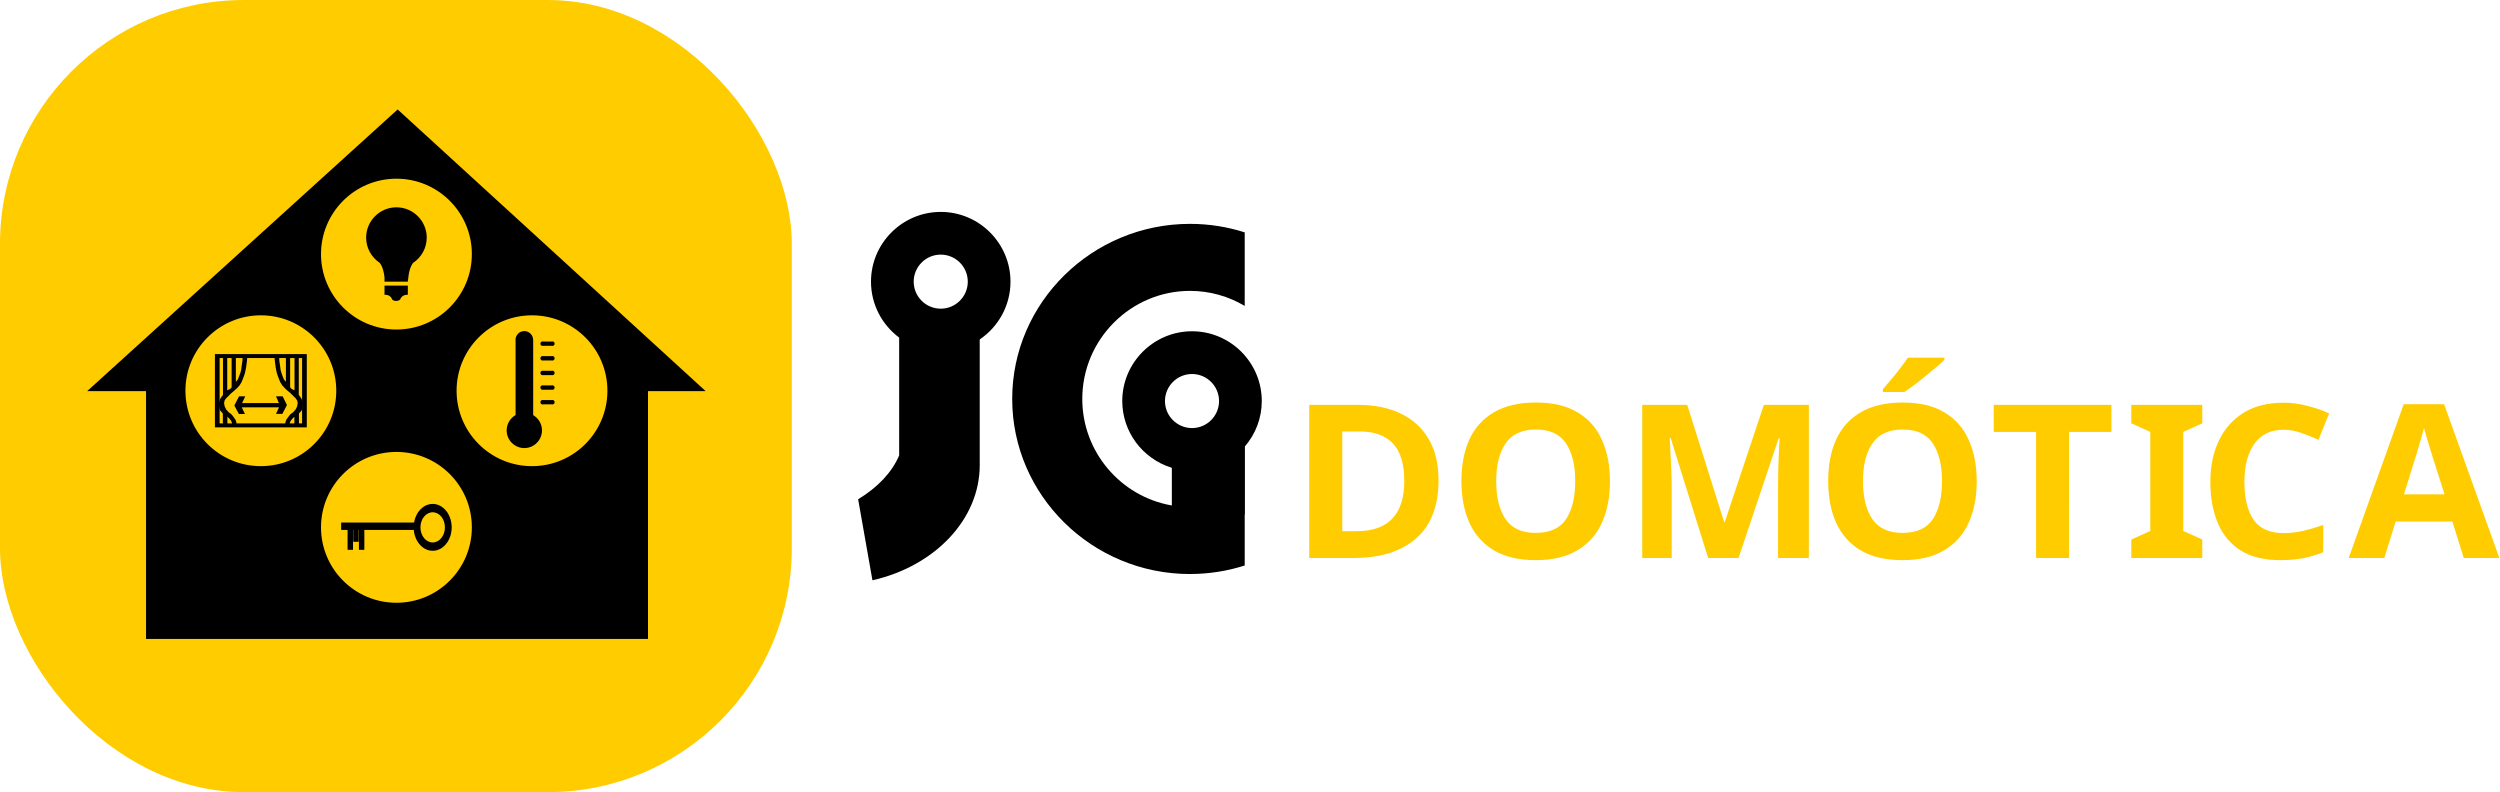 <?xml version="1.0" encoding="UTF-8" standalone="no"?>
<!-- Created with Inkscape (http://www.inkscape.org/) -->

<svg
   width="141.382mm"
   height="44.796mm"
   viewBox="0 0 141.382 44.796"
   version="1.1"
   id="svg3249"
   inkscape:version="1.2.2 (732a01da63, 2022-12-09)"
   sodipodi:docname="logoJG-cor.svg"
   xmlns:inkscape="http://www.inkscape.org/namespaces/inkscape"
   xmlns:sodipodi="http://sodipodi.sourceforge.net/DTD/sodipodi-0.dtd"
   xmlns="http://www.w3.org/2000/svg"
   xmlns:svg="http://www.w3.org/2000/svg"
   xmlns:rdf="http://www.w3.org/1999/02/22-rdf-syntax-ns#"
   xmlns:cc="http://creativecommons.org/ns#"
   xmlns:dc="http://purl.org/dc/elements/1.1/">
  <defs
     id="defs3243" />
  <sodipodi:namedview
     id="base"
     pagecolor="#ffffff"
     bordercolor="#666666"
     borderopacity="1.0"
     inkscape:pageopacity="0.0"
     inkscape:pageshadow="2"
     inkscape:zoom="0.49497475"
     inkscape:cx="378.8072"
     inkscape:cy="-157.5838"
     inkscape:document-units="mm"
     inkscape:current-layer="layer1"
     showgrid="false"
     showguides="true"
     inkscape:guide-bbox="true"
     inkscape:window-width="1920"
     inkscape:window-height="1009"
     inkscape:window-x="-8"
     inkscape:window-y="-8"
     inkscape:window-maximized="1"
     inkscape:pagecheckerboard="0"
     fit-margin-top="0"
     fit-margin-left="0"
     fit-margin-right="0"
     fit-margin-bottom="0"
     inkscape:showpageshadow="0"
     inkscape:deskcolor="#d1d1d1" />
  <g
     inkscape:label="Layer 1"
     inkscape:groupmode="layer"
     id="layer1"
     transform="translate(-23.815,-264.592)">
    <g
       id="g1015"
       transform="translate(3.175,2.646)">
      <rect
         style="opacity:1;fill:#ffcc00;fill-opacity:1;stroke:none;stroke-width:2.495;stroke-linecap:round;stroke-linejoin:miter;stroke-miterlimit:4;stroke-dasharray:none;stroke-dashoffset:0;stroke-opacity:1"
         id="rect1063-7-3-6"
         width="44.778"
         height="44.796"
         x="20.64"
         y="261.947"
         ry="13.792"
         inkscape:export-xdpi="300"
         inkscape:export-ydpi="300" />
      <path
         sodipodi:nodetypes="ccccccccssssssssssssssssssss"
         d="m 28.899,298.081 h 28.387 v -14.017 h 3.259 L 43.128,268.136 25.572,284.064 h 3.327 z m 6.493,-9.773 c 2.355,0 4.265,-1.91 4.265,-4.265 0,-2.355 -1.91,-4.265 -4.265,-4.265 -2.355,0 -4.265,1.91 -4.265,4.265 0,2.355 1.91,4.265 4.265,4.265 z m 7.667,7.726 c 2.355,0 4.265,-1.91 4.265,-4.265 0,-2.355 -1.91,-4.265 -4.265,-4.265 -2.355,0 -4.265,1.91 -4.265,4.265 0,2.355 1.91,4.265 4.265,4.265 z m 7.667,-7.726 c 2.355,0 4.265,-1.91 4.265,-4.265 0,-2.355 -1.91,-4.265 -4.265,-4.265 -2.355,0 -4.265,1.91 -4.265,4.265 0,2.355 1.91,4.265 4.265,4.265 z m -7.667,-7.726 c 2.355,0 4.265,-1.91 4.265,-4.265 0,-2.355 -1.91,-4.265 -4.265,-4.265 -2.355,0 -4.265,1.91 -4.265,4.265 0,2.355 1.91,4.265 4.265,4.265 z"
         style="fill:#000000;fill-opacity:1;fill-rule:evenodd;stroke:none;stroke-width:0.472"
         id="path4161-8"
         inkscape:connector-curvature="0" />
      <path
         d="m 43.059,273.67 c -0.944,0 -1.713,0.77 -1.713,1.713 0,0.593 0.304,1.117 0.763,1.424 0.178,0.212 0.248,0.578 0.276,0.814 v 0.254 h 1.319 v -0.111 l 0.01,0.081 c 0,0 0.016,-0.701 0.29,-1.034 0.463,-0.307 0.769,-0.833 0.769,-1.428 0,-0.944 -0.77,-1.713 -1.713,-1.713"
         style="fill:#000000;fill-opacity:1;fill-rule:evenodd;stroke:none;stroke-width:0.472"
         id="path4163-0"
         inkscape:connector-curvature="0" />
      <path
         d="m 42.385,278.096 h 1.319 v 0.496 c 0.007,0.006 0.007,0.011 0,0.015 v 0.008 h -0.05 c -0.27,0.01 -0.36,0.21 -0.36,0.21 h -1.35e-4 c -0.005,0.077 -0.115,0.14 -0.25,0.14 -0.138,0 -0.25,-0.065 -0.25,-0.145 0,-9e-4 0,-0.002 9e-5,-0.003 -0.021,-0.038 -0.119,-0.193 -0.355,-0.201 h -0.054 v -0.012 c 0,-0.002 0,-0.004 0,-0.006 v -0.502 z"
         style="fill:#000000;fill-opacity:1;fill-rule:evenodd;stroke:none;stroke-width:0.472"
         id="path4165-0"
         inkscape:connector-curvature="0" />
      <path
         d="m 45.109,290.444 c 0.594,0 1.075,0.594 1.075,1.326 0,0.732 -0.481,1.325 -1.075,1.325 -0.593,0 -1.075,-0.594 -1.075,-1.325 0,-0.732 0.481,-1.326 1.075,-1.326 z m 2.7e-4,0.472 c 0.382,0 0.692,0.382 0.692,0.854 0,0.471 -0.31,0.854 -0.692,0.854 -0.382,0 -0.692,-0.382 -0.692,-0.854 0,-0.471 0.31,-0.854 0.692,-0.854"
         style="fill:#000000;fill-opacity:1;fill-rule:evenodd;stroke:none;stroke-width:0.472"
         id="path4167-5"
         inkscape:connector-curvature="0" />
      <path
         d="m 39.934,291.497 h 4.165 v 0.418 h -4.165 z"
         style="fill:#000000;fill-opacity:1;fill-rule:evenodd;stroke:none;stroke-width:0.472"
         id="path4169-7"
         inkscape:connector-curvature="0" />
      <path
         d="m 40.296,291.878 h 0.308 v 1.162 h -0.308 z"
         style="fill:#000000;fill-opacity:1;fill-rule:evenodd;stroke:none;stroke-width:0.472"
         id="path4171-6"
         inkscape:connector-curvature="0" />
      <path
         d="m 40.937,291.878 h 0.308 v 1.162 h -0.308 z"
         style="fill:#000000;fill-opacity:1;fill-rule:evenodd;stroke:none;stroke-width:0.472"
         id="path4173-4"
         inkscape:connector-curvature="0" />
      <path
         d="m 40.617,291.878 h 0.308 v 0.708 h -0.308 z"
         style="fill:#000000;fill-opacity:1;fill-rule:evenodd;stroke:none;stroke-width:0.472"
         id="path4175-3"
         inkscape:connector-curvature="0" />
      <path
         d="m 32.794,281.971 h 5.196 v 4.144 h -5.196 z m 0.266,0.223 h 4.664 v 3.697 h -4.664 z"
         style="fill:#000000;fill-opacity:1;fill-rule:evenodd;stroke:none;stroke-width:0.472"
         id="path4177-8"
         inkscape:connector-curvature="0" />
      <path
         d="m 34.367,282.084 0.249,-0.017 v 0.189 l -0.026,0.223 -0.035,0.258 -0.051,0.258 -0.051,0.172 -0.069,0.181 -0.077,0.198 -0.111,0.181 -0.12,0.138 -0.163,0.155 -0.197,0.163 -0.172,0.172 -0.129,0.129 -0.077,0.12 -0.026,0.155 0.035,0.172 0.077,0.163 0.137,0.155 0.18,0.138 0.111,0.146 0.111,0.155 0.052,0.172 0.017,0.146 -0.257,-0.017 -0.017,-0.129 -0.043,-0.112 -0.112,-0.138 -0.103,-0.095 v 0.43 h -0.257 v -0.61 l -0.06,-0.077 -0.086,-0.086 -0.052,-0.138 -0.017,-0.12 -0.017,-0.155 0.043,-0.138 0.034,-0.112 0.086,-0.129 0.077,-0.103 v -2.227 h 0.24 v 1.969 l 0.111,-0.052 0.086,-0.052 0.051,-0.069 v -1.771 h 0.24 v 1.462 l 0.103,-0.12 0.043,-0.095 0.103,-0.275 0.051,-0.18 0.034,-0.267 0.035,-0.232 z"
         style="fill:#000000;fill-opacity:1;fill-rule:evenodd;stroke:none;stroke-width:0.472"
         id="path4179-3"
         inkscape:connector-curvature="0" />
      <path
         d="m 34.158,284.361 h 0.352 l -0.18,0.378 h 2.083 l -0.163,-0.378 h 0.377 l 0.24,0.49 -0.257,0.499 h -0.36 l 0.171,-0.37 h -2.109 l 0.18,0.378 H 34.149 l -0.257,-0.481 z"
         style="fill:#000000;fill-opacity:1;fill-rule:evenodd;stroke:none;stroke-width:0.472"
         id="path4181-8"
         inkscape:connector-curvature="0" />
      <path
         d="m 36.421,282.084 -0.249,-0.017 v 0.189 l 0.026,0.223 0.034,0.258 0.051,0.258 0.052,0.172 0.069,0.181 0.077,0.198 0.112,0.181 0.12,0.138 0.163,0.155 0.197,0.163 0.171,0.172 0.129,0.129 0.077,0.12 0.026,0.155 -0.034,0.172 -0.077,0.163 -0.137,0.155 -0.18,0.138 -0.112,0.146 -0.111,0.155 -0.051,0.172 -0.018,0.146 0.257,-0.017 0.018,-0.129 0.043,-0.112 0.111,-0.138 0.103,-0.095 v 0.43 h 0.257 v -0.61 l 0.06,-0.077 0.086,-0.086 0.051,-0.138 0.017,-0.12 0.017,-0.155 -0.043,-0.138 -0.034,-0.112 -0.086,-0.129 -0.077,-0.103 v -2.227 H 37.296 v 1.969 l -0.111,-0.052 -0.086,-0.052 -0.051,-0.069 v -1.771 h -0.24 v 1.462 l -0.103,-0.12 -0.043,-0.095 -0.103,-0.275 -0.051,-0.18 -0.034,-0.267 -0.034,-0.232 z"
         style="fill:#000000;fill-opacity:1;fill-rule:evenodd;stroke:none;stroke-width:0.472"
         id="path4183-5"
         inkscape:connector-curvature="0" />
      <path
         d="m 51.368,281.259 h 0.47 c 0.013,-0.004 0.026,-0.006 0.04,-0.006 0.07,0 0.128,0.057 0.128,0.128 0,0.07 -0.057,0.128 -0.128,0.128 -0.014,0 -0.027,-0.002 -0.04,-0.006 h -0.47 c -0.013,0.004 -0.025,0.006 -0.04,0.006 -0.07,0 -0.128,-0.057 -0.128,-0.128 0,-0.07 0.057,-0.128 0.128,-0.128 0.014,0 0.027,0.002 0.04,0.006"
         style="fill:#000000;fill-opacity:1;fill-rule:evenodd;stroke:none;stroke-width:0.472"
         id="path4185-6"
         inkscape:connector-curvature="0" />
      <path
         d="m 51.368,282.087 h 0.47 c 0.013,-0.004 0.026,-0.006 0.04,-0.006 0.07,0 0.128,0.057 0.128,0.128 0,0.07 -0.057,0.128 -0.128,0.128 -0.014,0 -0.027,-0.002 -0.04,-0.006 h -0.47 c -0.013,0.004 -0.025,0.006 -0.04,0.006 -0.07,0 -0.128,-0.057 -0.128,-0.128 0,-0.07 0.057,-0.128 0.128,-0.128 0.014,0 0.027,0.002 0.04,0.006"
         style="fill:#000000;fill-opacity:1;fill-rule:evenodd;stroke:none;stroke-width:0.472"
         id="path4187-0"
         inkscape:connector-curvature="0" />
      <path
         d="m 51.368,282.915 h 0.47 c 0.013,-0.004 0.026,-0.006 0.04,-0.006 0.07,0 0.128,0.057 0.128,0.128 0,0.07 -0.057,0.128 -0.128,0.128 -0.014,0 -0.027,-0.002 -0.04,-0.006 h -0.47 c -0.013,0.004 -0.025,0.006 -0.04,0.006 -0.07,0 -0.128,-0.057 -0.128,-0.128 0,-0.07 0.057,-0.128 0.128,-0.128 0.014,0 0.027,0.002 0.04,0.006"
         style="fill:#000000;fill-opacity:1;fill-rule:evenodd;stroke:none;stroke-width:0.472"
         id="path4189-1"
         inkscape:connector-curvature="0" />
      <path
         d="m 51.368,283.742 h 0.47 c 0.013,-0.004 0.026,-0.006 0.04,-0.006 0.07,0 0.128,0.057 0.128,0.128 0,0.07 -0.057,0.128 -0.128,0.128 -0.014,0 -0.027,-0.002 -0.04,-0.006 h -0.47 c -0.013,0.004 -0.025,0.006 -0.04,0.006 -0.07,0 -0.128,-0.057 -0.128,-0.128 0,-0.07 0.057,-0.128 0.128,-0.128 0.014,0 0.027,0.002 0.04,0.006"
         style="fill:#000000;fill-opacity:1;fill-rule:evenodd;stroke:none;stroke-width:0.472"
         id="path4191-3"
         inkscape:connector-curvature="0" />
      <path
         d="m 51.368,284.57 h 0.47 c 0.013,-0.004 0.026,-0.006 0.04,-0.006 0.07,0 0.128,0.057 0.128,0.128 0,0.07 -0.057,0.128 -0.128,0.128 -0.014,0 -0.027,-0.002 -0.04,-0.006 h -0.47 c -0.013,0.004 -0.025,0.006 -0.04,0.006 -0.07,0 -0.128,-0.057 -0.128,-0.128 0,-0.07 0.057,-0.128 0.128,-0.128 0.014,0 0.027,0.002 0.04,0.006"
         style="fill:#000000;fill-opacity:1;fill-rule:evenodd;stroke:none;stroke-width:0.472"
         id="path4193-8"
         inkscape:connector-curvature="0" />
      <path
         d="m 50.789,281.15 h 0.004 v 4.273 c 0.297,0.173 0.498,0.496 0.498,0.864 0,0.55 -0.449,0.999 -0.999,0.999 -0.55,0 -0.999,-0.449 -0.999,-0.999 0,-0.37 0.203,-0.695 0.504,-0.867 v -4.199 c 0,-0.018 -0.004,-0.036 -0.004,-0.054 0,-0.274 0.224,-0.498 0.498,-0.498 0.269,0 0.489,0.215 0.498,0.481"
         style="fill:#000000;fill-opacity:1;fill-rule:evenodd;stroke:none;stroke-width:0.472"
         id="path4195-5"
         inkscape:connector-curvature="0" />
      <g
         aria-label="DOMÓTICA"
         transform="scale(1.009,0.991)"
         id="text4199-9"
         style="font-weight:900;font-size:12.239px;font-family:Geometric415BT;-inkscape-font-specification:Geometric415BT-BlackA;fill:#ffcc00;stroke-width:1.116">
        <path
           d="m 101.084,291.713 q 0,2.215 -1.261,3.341 -1.261,1.114 -3.513,1.114 h -2.472 v -8.738 h 2.741 q 1.371,0 2.374,0.49 1.016,0.49 1.567,1.444 0.563,0.955 0.563,2.35 z m -1.921,0.049 q 0,-1.444 -0.636,-2.13 -0.636,-0.685 -1.848,-0.685 h -0.991 v 5.691 h 0.796 q 2.68,0 2.68,-2.876 z"
           style="font-weight:bold;font-family:'Geometr415 Blk BT';-inkscape-font-specification:'Geometr415 Blk BT Bold'"
           id="path497" />
        <path
           d="m 110.691,291.786 q 0,1.359 -0.453,2.374 -0.441,1.004 -1.371,1.567 -0.918,0.563 -2.338,0.563 -1.42,0 -2.35,-0.563 -0.918,-0.563 -1.371,-1.579 -0.441,-1.016 -0.441,-2.374 0,-1.358 0.441,-2.362 0.453,-1.004 1.371,-1.554 0.93,-0.563 2.362,-0.563 1.42,0 2.338,0.563 0.918,0.551 1.359,1.567 0.453,1.004 0.453,2.362 z m -6.376,0 q 0,1.371 0.526,2.166 0.526,0.783 1.689,0.783 1.187,0 1.701,-0.783 0.514,-0.796 0.514,-2.166 0,-1.371 -0.514,-2.154 -0.514,-0.796 -1.689,-0.796 -1.175,0 -1.701,0.796 -0.526,0.783 -0.526,2.154 z"
           style="font-weight:bold;font-family:'Geometr415 Blk BT';-inkscape-font-specification:'Geometr415 Blk BT Bold'"
           id="path499" />
        <path
           d="m 116.196,296.168 -2.105,-6.854 h -0.049 q 0.012,0.245 0.037,0.734 0.025,0.49 0.049,1.053 0.025,0.563 0.025,1.004 v 4.063 h -1.652 v -8.738 h 2.521 l 2.068,6.682 h 0.037 l 2.191,-6.682 h 2.521 v 8.738 h -1.726 v -4.137 q 0,-0.416 0.012,-0.955 0.025,-0.538 0.037,-1.016 0.025,-0.49 0.037,-0.734 h -0.049 l -2.252,6.841 z"
           style="font-weight:bold;font-family:'Geometr415 Blk BT';-inkscape-font-specification:'Geometr415 Blk BT Bold'"
           id="path501" />
        <path
           d="m 131.248,291.786 q 0,1.359 -0.453,2.374 -0.441,1.004 -1.371,1.567 -0.918,0.563 -2.338,0.563 -1.42,0 -2.35,-0.563 -0.918,-0.563 -1.371,-1.579 -0.441,-1.016 -0.441,-2.374 0,-1.358 0.441,-2.362 0.453,-1.004 1.371,-1.554 0.93,-0.563 2.362,-0.563 1.42,0 2.338,0.563 0.918,0.551 1.359,1.567 0.453,1.004 0.453,2.362 z m -6.376,0 q 0,1.371 0.526,2.166 0.526,0.783 1.689,0.783 1.187,0 1.701,-0.783 0.514,-0.796 0.514,-2.166 0,-1.371 -0.514,-2.154 -0.514,-0.796 -1.689,-0.796 -1.175,0 -1.701,0.796 -0.526,0.783 -0.526,2.154 z m 4.565,-7.049 v 0.122 q -0.171,0.171 -0.453,0.416 -0.281,0.245 -0.612,0.514 -0.318,0.269 -0.636,0.514 -0.306,0.233 -0.538,0.392 h -1.212 v -0.159 q 0.196,-0.233 0.453,-0.539 0.269,-0.318 0.514,-0.649 0.257,-0.343 0.441,-0.612 z"
           style="font-weight:bold;font-family:'Geometr415 Blk BT';-inkscape-font-specification:'Geometr415 Blk BT Bold'"
           id="path503" />
        <path
           d="m 136.423,296.168 h -1.848 v -7.196 h -2.374 v -1.542 h 6.597 v 1.542 h -2.374 z"
           style="font-weight:bold;font-family:'Geometr415 Blk BT';-inkscape-font-specification:'Geometr415 Blk BT Bold'"
           id="path505" />
        <path
           d="m 143.89,296.168 h -3.978 v -1.053 l 1.065,-0.49 v -5.654 l -1.065,-0.49 v -1.053 h 3.978 v 1.053 l -1.065,0.49 v 5.654 l 1.065,0.49 z"
           style="font-weight:bold;font-family:'Geometr415 Blk BT';-inkscape-font-specification:'Geometr415 Blk BT Bold'"
           id="path507" />
        <path
           d="m 148.442,288.849 q -1.065,0 -1.628,0.796 -0.563,0.796 -0.563,2.178 0,1.395 0.514,2.166 0.526,0.759 1.677,0.759 0.526,0 1.065,-0.122 0.538,-0.122 1.163,-0.343 v 1.554 q -0.575,0.233 -1.138,0.343 -0.563,0.11 -1.261,0.11 -1.359,0 -2.227,-0.551 -0.869,-0.563 -1.285,-1.567 -0.416,-1.016 -0.416,-2.362 0,-1.322 0.477,-2.338 0.477,-1.016 1.383,-1.591 0.918,-0.575 2.24,-0.575 0.649,0 1.297,0.171 0.661,0.159 1.261,0.441 l -0.6,1.505 q -0.49,-0.233 -0.991,-0.404 -0.49,-0.171 -0.967,-0.171 z"
           style="font-weight:bold;font-family:'Geometr415 Blk BT';-inkscape-font-specification:'Geometr415 Blk BT Bold'"
           id="path509" />
        <path
           d="m 158.545,296.168 -0.636,-2.081 h -3.182 l -0.636,2.081 h -1.995 l 3.084,-8.775 h 2.264 l 3.096,8.775 z m -1.077,-3.635 -0.636,-2.032 q -0.061,-0.208 -0.159,-0.526 -0.098,-0.318 -0.196,-0.649 -0.098,-0.33 -0.159,-0.575 -0.061,0.245 -0.171,0.612 -0.098,0.355 -0.196,0.685 -0.086,0.318 -0.135,0.453 l -0.624,2.032 z"
           style="font-weight:bold;font-family:'Geometr415 Blk BT';-inkscape-font-specification:'Geometr415 Blk BT Bold'"
           id="path511" />
      </g>
      <path
         d="m 87.939,294.409 c -5.539,0 -10.056,-4.448 -10.056,-9.902 0,-5.453 4.517,-9.901 10.056,-9.901 1.079,0 2.119,0.169 3.093,0.482 v 4.159 c -0.907,-0.54 -1.966,-0.851 -3.093,-0.851 -3.356,0 -6.093,2.745 -6.093,6.111 0,2.995 2.168,5.499 5.009,6.014 v -2.138 c -1.59,-0.509 -2.748,-2.002 -2.748,-3.758 0,-2.173 1.773,-3.945 3.945,-3.945 2.173,0 3.945,1.772 3.945,3.945 0,0.979 -0.36,1.876 -0.954,2.567 v 3.865 h -0.011 v 2.869 c -0.974,0.312 -2.014,0.481 -3.093,0.481 z m -1.084,-6.025 v 2.138 c 4.19e-4,0 4.19e-4,0 0,0 0.019,0.003 0.038,0.007 0.056,0.01 v -2.13 c -0.019,-0.006 -0.038,-0.012 -0.057,-0.018 z m 1.197,-5.287 c 0.843,0 1.529,0.688 1.529,1.529 0,0.843 -0.686,1.529 -1.529,1.529 -0.842,0 -1.53,-0.686 -1.53,-1.529 0,-0.842 0.688,-1.529 1.53,-1.529"
         style="fill:#000000;fill-opacity:1;fill-rule:evenodd;stroke:none;stroke-width:1.127"
         id="path4201-4"
         inkscape:connector-curvature="0" />
      <path
         d="m 76.046,288.126 c 3.37e-4,0.038 9e-4,0.078 9e-4,0.119 0,3.103 -2.577,5.729 -6.068,6.518 l -0.809,-4.583 c 1.101,-0.666 1.917,-1.521 2.32,-2.48 v -6.662 c -0.965,-0.721 -1.593,-1.871 -1.593,-3.163 0,-2.173 1.772,-3.945 3.944,-3.945 2.174,0 3.945,1.772 3.945,3.945 0,1.357 -0.691,2.557 -1.74,3.268 v 6.984 z M 73.841,276.345 c 0.843,0 1.53,0.686 1.53,1.529 0,0.842 -0.686,1.529 -1.53,1.529 -0.842,0 -1.529,-0.687 -1.529,-1.529 0,-0.843 0.687,-1.529 1.529,-1.529"
         style="fill:#000000;fill-opacity:1;fill-rule:evenodd;stroke:none;stroke-width:1.127"
         id="path4203-9"
         inkscape:connector-curvature="0" />
    </g>
  </g>
</svg>

